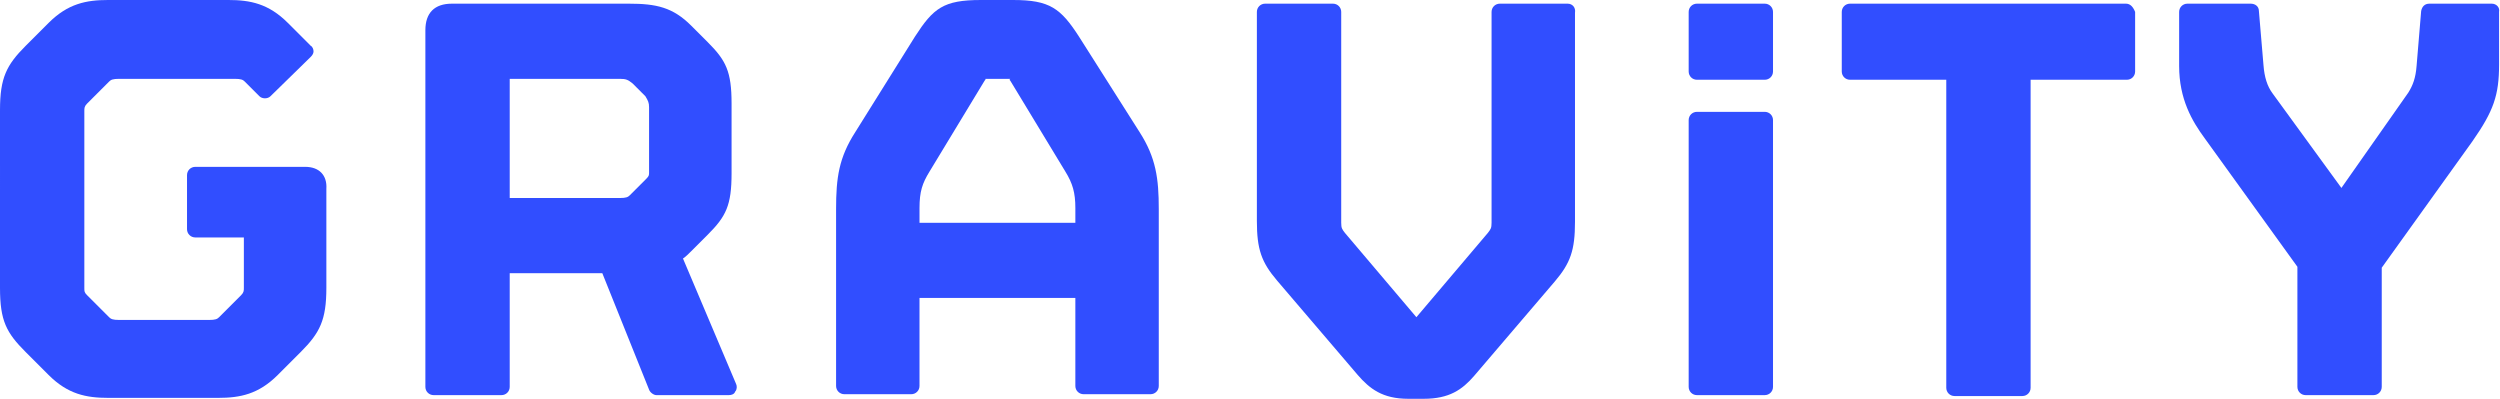 <?xml version="1.0" encoding="utf-8"?>
<!-- Generator: Adobe Illustrator 19.0.0, SVG Export Plug-In . SVG Version: 6.00 Build 0)  -->
<svg version="1.1" id="Layer_1" xmlns="http://www.w3.org/2000/svg" xmlns:xlink="http://www.w3.org/1999/xlink" x="0px" y="0px"
	 width="272.7px" height="43.5px" viewBox="175 258.6 272.7 43.5" style="enable-background:new 175 258.6 272.7 43.5;"
	 xml:space="preserve">
<style type="text/css">
	.st0{fill:#314EFF;}
</style>
<path class="st0" d="M208.3,276.8h-12c-0.5,0-0.9,0.4-0.9,0.9v5.9c0,0.5,0.4,0.9,0.9,0.9h5.3v5.5c0,0.3,0,0.5-0.3,0.8l-2.4,2.4
	c-0.2,0.2-0.4,0.3-1.1,0.3H188c-0.7,0-0.9-0.1-1.1-0.3l-2.4-2.4c-0.3-0.3-0.3-0.4-0.3-0.8v-19.3c0-0.3,0-0.5,0.3-0.8l2.4-2.4
	c0.2-0.2,0.4-0.3,1.1-0.3h12.6c0.7,0,0.9,0.1,1.1,0.3l1.6,1.6c0.3,0.3,0.9,0.3,1.2,0l4.4-4.3c0.2-0.2,0.3-0.4,0.3-0.6
	c0-0.2-0.1-0.5-0.3-0.6l-2.5-2.5c-2.1-2.1-4.1-2.5-6.5-2.5h-13.1c-2.4,0-4.4,0.4-6.5,2.5l-2.5,2.5c-2.1,2.1-2.8,3.5-2.8,7V290
	c0,3.6,0.7,4.9,2.8,7l2.5,2.5c2.1,2.1,4.1,2.5,6.5,2.5h12c2.4,0,4.4-0.4,6.5-2.5l2.5-2.5c2.1-2.1,2.8-3.5,2.8-7v-10.8
	C210.7,277.7,209.8,276.8,208.3,276.8"/>
<path class="st0" d="M249.5,286.8c0.3-0.2,0.6-0.5,0.9-0.8l1.8-1.8c2-2,2.6-3.2,2.6-6.7v-7.6c0-3.5-0.6-4.7-2.6-6.7l-1.8-1.8
	c-2-2-3.8-2.4-6.8-2.4h-19.3c-1.9,0-2.9,1-2.9,2.9v38.9c0,0.5,0.4,0.9,0.9,0.9h7.4c0.5,0,0.9-0.4,0.9-0.9v-12.4h10.1l5.1,12.7
	c0.1,0.3,0.5,0.6,0.8,0.6h7.9c0.3,0,0.6-0.1,0.7-0.4c0.2-0.2,0.2-0.6,0.1-0.8L249.5,286.8z M245.8,270.3v7.1c0,0.3,0,0.4-0.3,0.7
	l-1.8,1.8c-0.2,0.2-0.4,0.3-1.1,0.3h-12v-13h12c0.7,0,0.9,0.1,1.4,0.5l1.4,1.4C245.7,269.6,245.8,269.8,245.8,270.3"/>
<path class="st0" d="M292.7,262.6c-2-3.1-3.2-4-7.2-4H282c-4.1,0-5.2,0.9-7.2,4l-6.5,10.4c-1.8,2.8-2.1,5-2.1,8.4v19.3
	c0,0.5,0.4,0.9,0.9,0.9h7.3c0.5,0,0.9-0.4,0.9-0.9v-9.6h17v9.6c0,0.5,0.4,0.9,0.9,0.9h7.3c0.5,0,0.9-0.4,0.9-0.9v-19.3
	c0-3.3-0.3-5.6-2.1-8.4L292.7,262.6z M285.2,267.4l6,9.9c0.8,1.3,1.1,2.3,1.1,4v1.6h-17v-1.6c0-1.8,0.3-2.7,1.1-4l6-9.9
	c0.1-0.1,0.1-0.1,0.1-0.2c0,0,0.1,0,0.3,0h2.1c0.1,0,0.2,0,0.3,0C285.1,267.3,285.1,267.3,285.2,267.4"/>
<path class="st0" d="M346,259h-7.4c-0.5,0-0.9,0.4-0.9,0.9v23c0,0.6-0.1,0.7-0.4,1.1l-7.8,9.2l-7.8-9.2c-0.3-0.4-0.4-0.5-0.4-1.1
	v-23c0-0.5-0.4-0.9-0.9-0.9H313c-0.5,0-0.9,0.4-0.9,0.9v22.8c0,3.1,0.5,4.5,2.2,6.5l8.8,10.3c1.3,1.5,2.7,2.6,5.5,2.6h1.7
	c2.8,0,4.2-1,5.5-2.5l8.8-10.3c1.7-2,2.2-3.4,2.2-6.5v-22.8C346.9,259.4,346.5,259,346,259"/>
<path class="st0" d="M406.9,259h-30.1c-0.5,0-0.9,0.4-0.9,0.9v6.5c0,0.5,0.4,0.9,0.9,0.9h10.5v33.6c0,0.5,0.4,0.9,0.9,0.9h7.4
	c0.5,0,0.9-0.4,0.9-0.9v-33.6h10.5c0.5,0,0.9-0.4,0.9-0.9v-6.5C407.7,259.4,407.4,259,406.9,259"/>
<path class="st0" d="M446.8,259H440c-0.5,0-0.8,0.3-0.9,0.8l-0.5,6c-0.1,1.3-0.4,2.1-0.9,2.9l-7.3,10.4l-7.5-10.3
	c-0.6-0.8-0.9-1.8-1-3.1l-0.5-5.9c0-0.5-0.4-0.8-0.9-0.8h-6.9c-0.5,0-0.9,0.4-0.9,0.9v5.9c0,3.6,1.4,6,2.8,7.9l10.1,14v13.1
	c0,0.5,0.4,0.9,0.9,0.9h7.4c0.5,0,0.9-0.4,0.9-0.9v-13l9.9-13.8c2.3-3.3,2.9-5,2.9-8.4v-5.7C447.7,259.4,447.3,259,446.8,259"/>
<path class="st0" d="M367.5,270.8h-7.4c-0.5,0-0.9,0.4-0.9,0.9v29.1c0,0.5,0.4,0.9,0.9,0.9h7.4c0.5,0,0.9-0.4,0.9-0.9v-29.1
	C368.4,271.2,368,270.8,367.5,270.8"/>
<path class="st0" d="M367.5,259h-7.4c-0.5,0-0.9,0.4-0.9,0.9v6.5c0,0.5,0.4,0.9,0.9,0.9h7.4c0.5,0,0.9-0.4,0.9-0.9v-6.5
	C368.4,259.4,368,259,367.5,259"/>
</svg>
